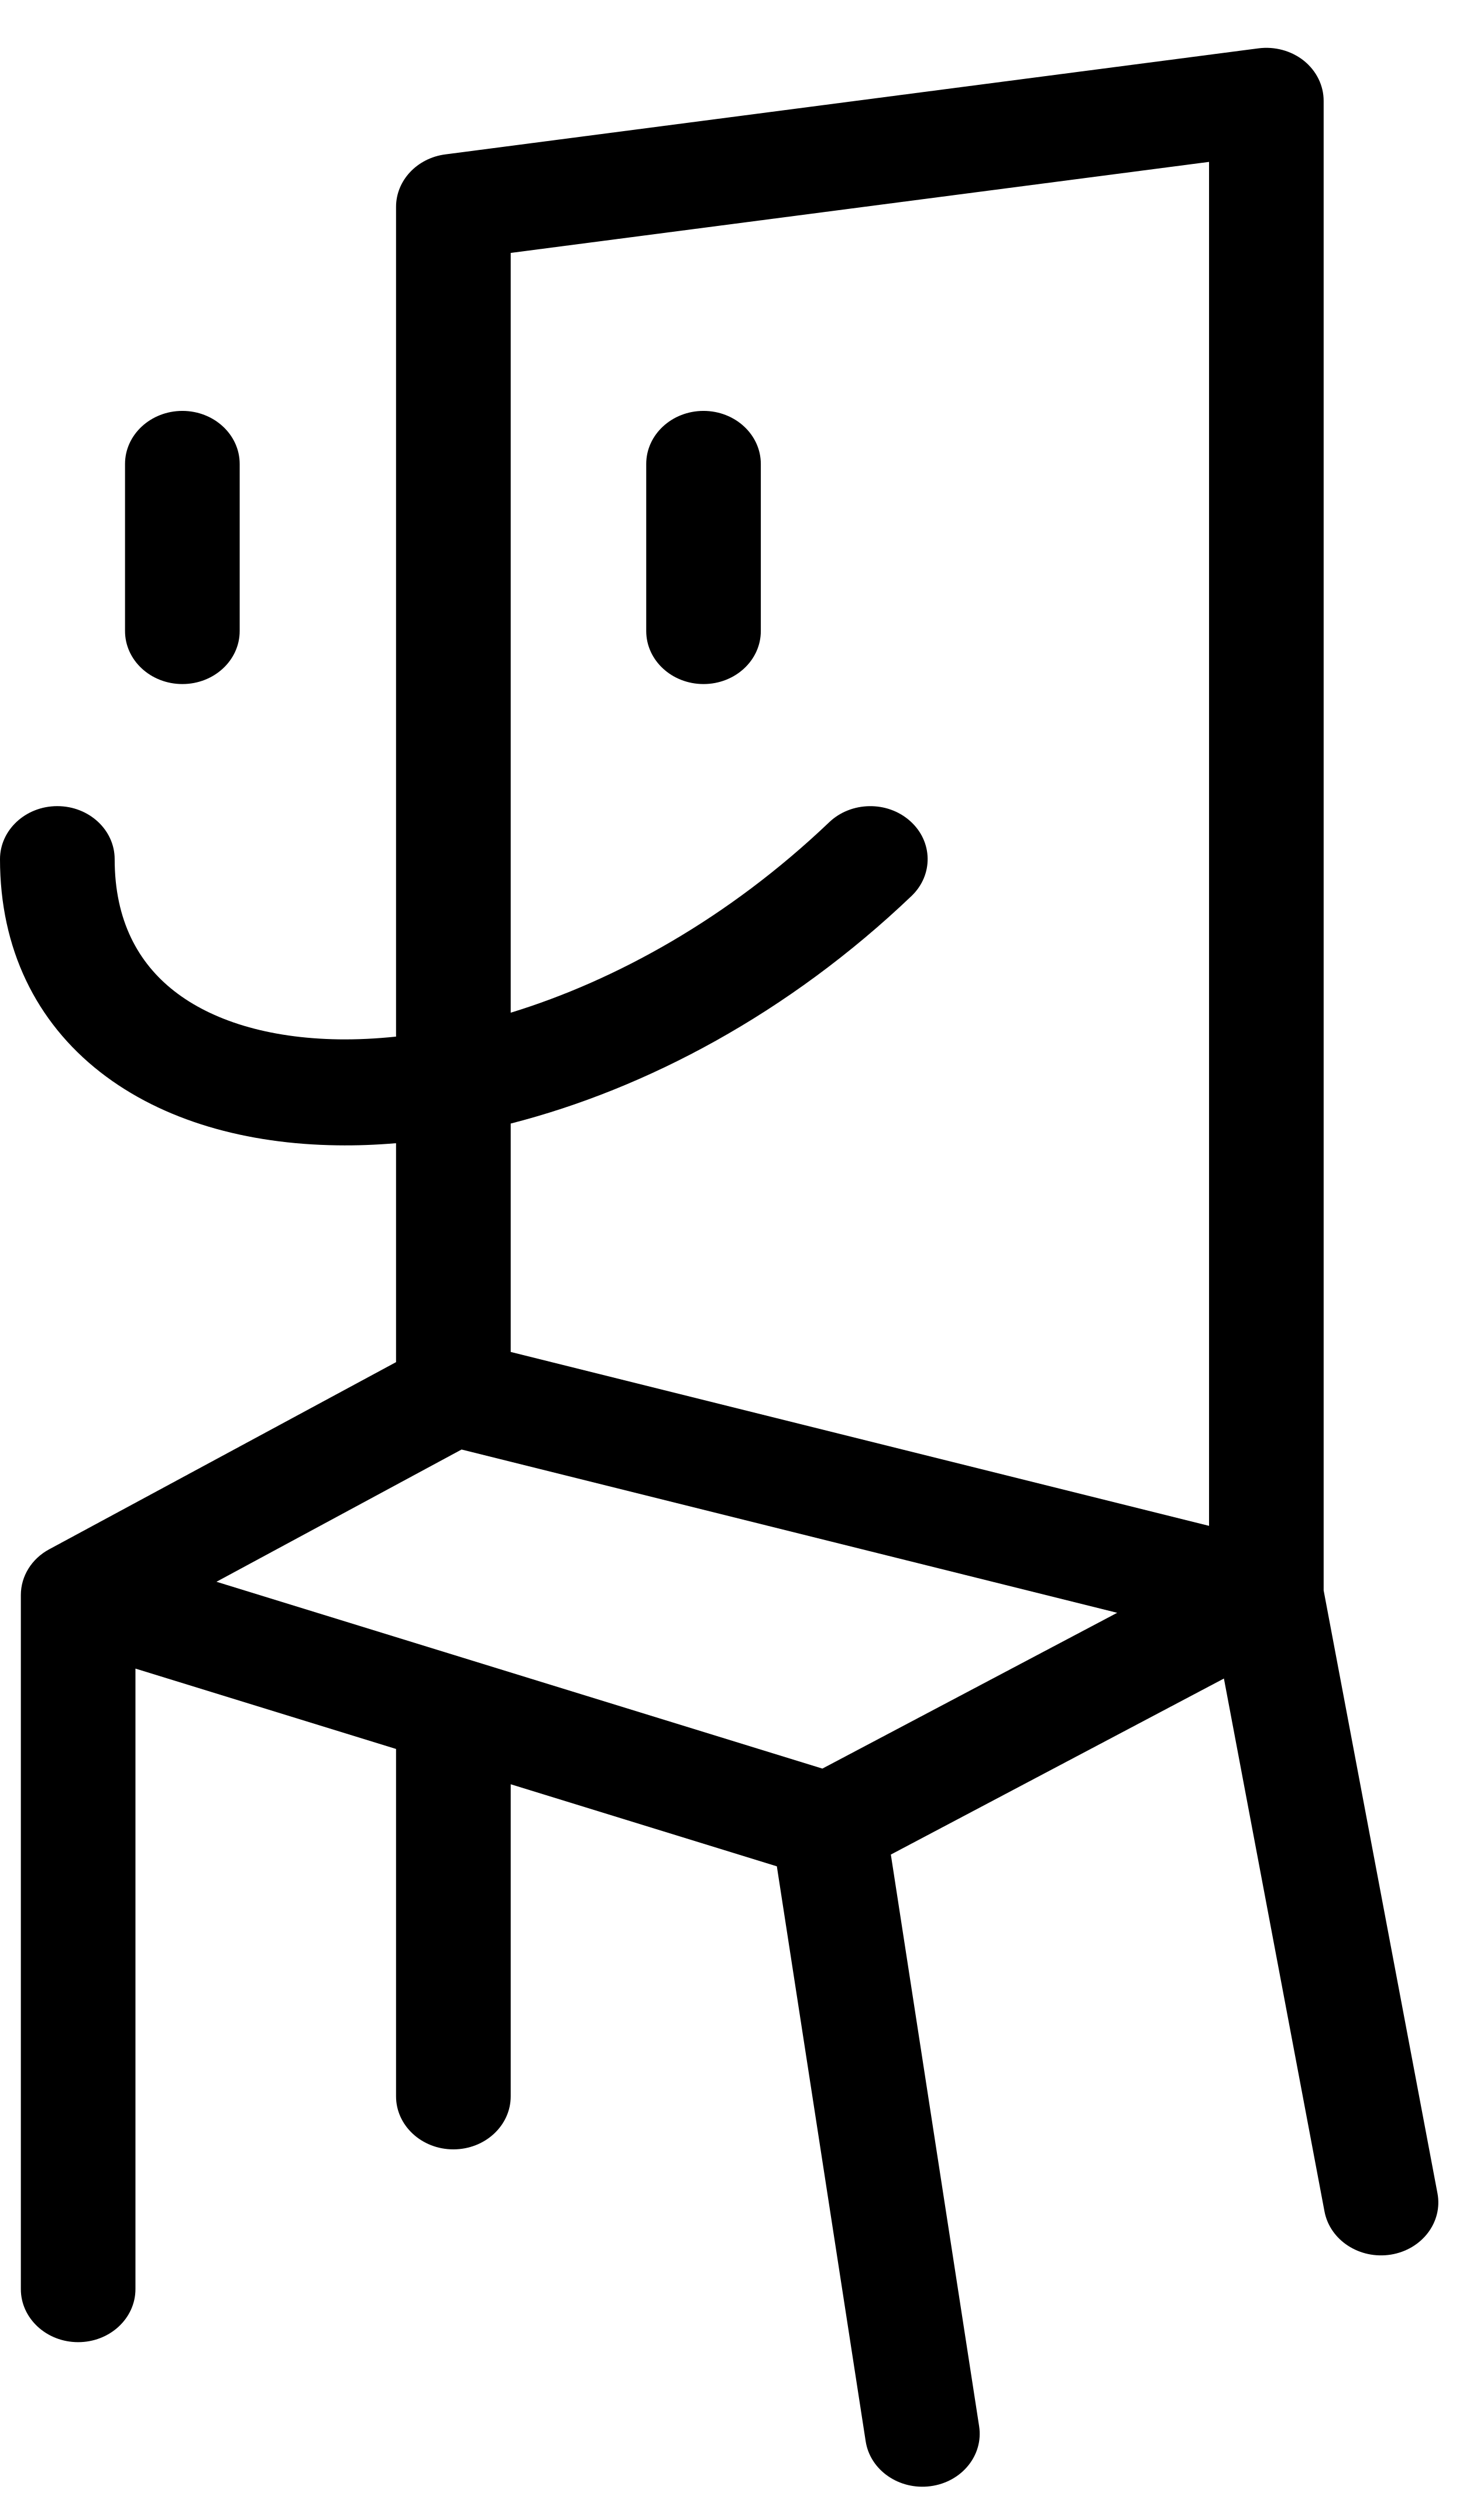 <svg width="24" height="41" viewBox="0 0 24 41" fill="none" xmlns="http://www.w3.org/2000/svg">
<path d="M11.541 6.739C12.06 6.739 12.481 7.129 12.481 7.609V10.349C12.481 10.83 12.06 11.219 11.541 11.219C11.022 11.219 10.601 10.83 10.601 10.349V7.609C10.601 7.129 11.022 6.739 11.541 6.739Z" fill="black"/>
<path fill-rule="evenodd" clip-rule="evenodd" d="M21.391 0.997C21.596 1.163 21.714 1.402 21.714 1.654V26.084L23.581 35.971C23.671 36.444 23.328 36.894 22.817 36.977C22.305 37.059 21.818 36.743 21.728 36.27L20.078 27.529L14.614 30.416L16.062 39.791C16.136 40.267 15.779 40.707 15.265 40.775C14.75 40.843 14.274 40.513 14.201 40.038L12.744 30.609L8.378 29.263V34.381C8.378 34.861 7.957 35.251 7.437 35.251C6.918 35.251 6.497 34.861 6.497 34.381V28.684L2.222 27.366V37.543C2.222 38.023 1.801 38.413 1.282 38.413C0.763 38.413 0.342 38.023 0.342 37.543V26.16C0.342 25.85 0.519 25.564 0.808 25.409L6.497 22.34V18.749C6.169 18.777 5.847 18.789 5.532 18.784C4.055 18.764 2.673 18.387 1.643 17.582C0.592 16.76 0 15.56 0 14.091C0 13.611 0.421 13.221 0.94 13.221C1.46 13.221 1.881 13.611 1.881 14.091C1.881 15.098 2.268 15.793 2.858 16.254C3.47 16.733 4.391 17.029 5.56 17.046C5.861 17.05 6.174 17.035 6.497 17.001V3.393C6.497 2.96 6.842 2.592 7.306 2.532L20.643 0.793C20.912 0.758 21.185 0.832 21.391 0.997ZM8.378 22.173V18.427C10.605 17.858 12.941 16.614 14.952 14.696C15.314 14.351 15.305 13.801 14.932 13.467C14.559 13.132 13.963 13.141 13.602 13.486C11.953 15.057 10.106 16.079 8.378 16.609V4.148L19.834 2.655V25.025L8.378 22.173ZM7.572 23.773L3.551 25.942L13.491 29.006L18.327 26.451L7.572 23.773Z" fill="black"/>
<path d="M2.992 6.739C3.511 6.739 3.932 7.129 3.932 7.609V10.349C3.932 10.83 3.511 11.219 2.992 11.219C2.473 11.219 2.051 10.83 2.051 10.349V7.609C2.051 7.129 2.473 6.739 2.992 6.739Z" fill="black"/>
</svg>
